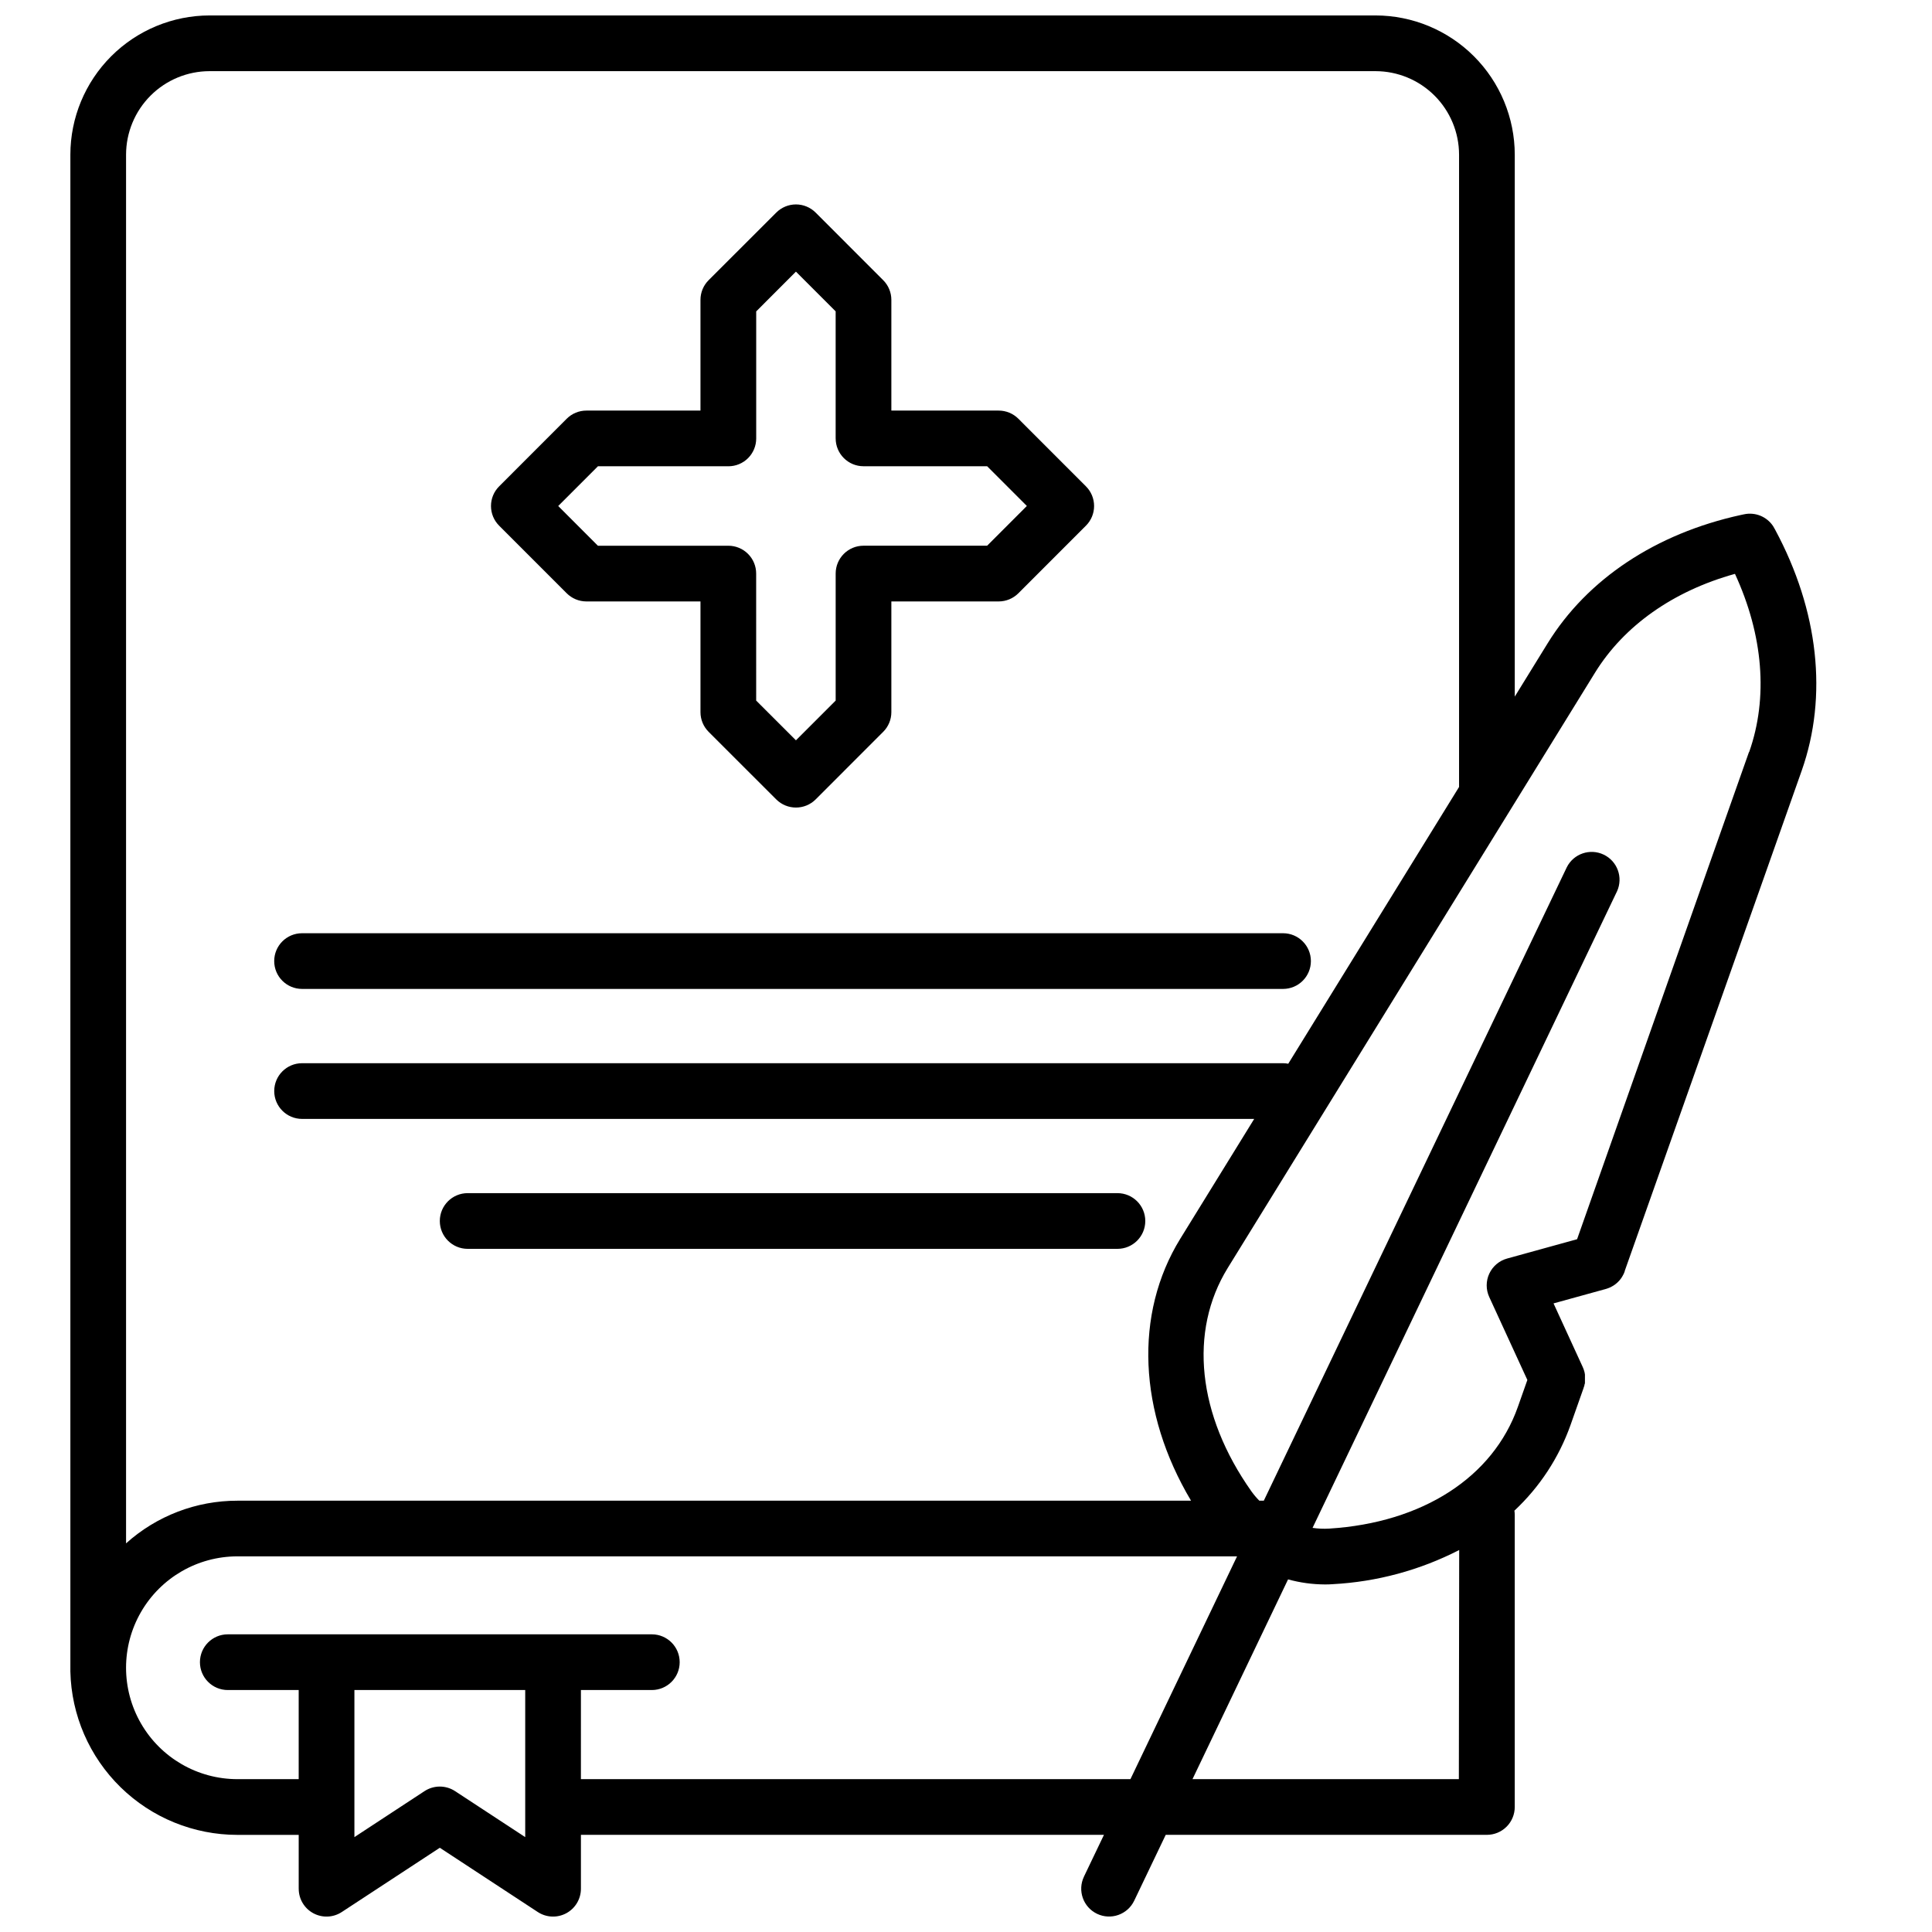 <?xml version="1.0" encoding="UTF-8"?>
<!-- Uploaded to: SVG Repo, www.svgrepo.com, Generator: SVG Repo Mixer Tools -->
<svg width="800px" height="800px" version="1.1" viewBox="144 144 512 512" xmlns="http://www.w3.org/2000/svg">
 <defs>
  <clipPath id="a">
   <path d="m162 148.09h464v503.81h-464z"/>
  </clipPath>
 </defs>
 <g clip-path="url(#a)">
  <path d="m294.18 301.22c1.387 1.387 3.266 2.168 5.223 2.168h30.23v29.344-0.004c0 1.957 0.777 3.836 2.164 5.219l17.918 17.91v-0.004c2.887 2.875 7.555 2.875 10.441 0l17.898-17.91v0.004c1.387-1.383 2.168-3.262 2.164-5.219v-29.34h28.438c1.961 0 3.84-0.781 5.227-2.168l17.898-17.91v0.004c1.387-1.383 2.164-3.258 2.164-5.215 0-1.957-0.777-3.836-2.164-5.215l-17.898-17.91c-1.387-1.387-3.266-2.164-5.227-2.164h-28.438v-29.344c0-1.957-0.777-3.832-2.164-5.215l-17.898-17.91c-1.383-1.383-3.262-2.164-5.219-2.164-1.961 0-3.836 0.781-5.223 2.164l-17.918 17.91c-1.387 1.379-2.164 3.258-2.164 5.215v29.344h-30.23c-1.957 0-3.836 0.777-5.223 2.164l-17.898 17.91c-1.387 1.379-2.164 3.258-2.164 5.215 0 1.957 0.777 3.832 2.164 5.215zm8.277-33.652h34.566c1.957 0.004 3.836-0.773 5.219-2.156 1.387-1.387 2.164-3.266 2.16-5.223v-33.664l10.527-10.539 10.527 10.527v33.664h0.004c0 4.078 3.305 7.383 7.379 7.383h32.766l10.52 10.527-10.52 10.527-32.766 0.004c-4.074 0-7.379 3.301-7.379 7.379v33.664l-10.527 10.527-10.539-10.527-0.004-33.656c0.004-1.957-0.773-3.836-2.156-5.219-1.387-1.387-3.266-2.164-5.223-2.16h-34.559l-10.52-10.527zm-34.523 207.39h172.2c4.074 0 7.379-3.305 7.379-7.383 0-4.074-3.305-7.379-7.379-7.379h-172.2c-4.074 0-7.379 3.305-7.379 7.379 0 4.078 3.305 7.383 7.379 7.383zm-43.887-68.879h259.97l0.004-0.004c4.074 0 7.379-3.301 7.379-7.379 0-4.074-3.305-7.379-7.379-7.379h-259.97c-4.078 0-7.383 3.305-7.383 7.379 0 4.078 3.305 7.379 7.383 7.379zm390.41-121.66c-0.172-0.34-0.359-0.668-0.562-0.984-1.676-2.527-4.727-3.773-7.695-3.141l-0.895 0.188c-22.484 4.922-40.66 16.973-51.168 34.008l-8.707 14.121v-143.62c-0.016-9.781-3.906-19.16-10.824-26.078-6.918-6.914-16.293-10.809-26.078-10.82h-308.98c-9.781 0.012-19.164 3.902-26.082 10.82-6.918 6.918-10.809 16.297-10.816 26.078v401.47 0.5 0.004c0.258 11.574 5.035 22.586 13.312 30.676 8.273 8.094 19.391 12.625 30.965 12.621h16.234v14.27l0.004-0.004c-0.008 2.715 1.48 5.211 3.867 6.5s5.289 1.164 7.555-0.328l25.969-17.023 25.957 17.023c2.269 1.492 5.172 1.617 7.559 0.328 2.391-1.289 3.879-3.785 3.879-6.5v-14.277h138.61l-5.305 11.078 0.004 0.004c-1.762 3.676-0.211 8.082 3.469 9.844 3.676 1.762 8.082 0.207 9.844-3.469l8.355-17.457h85.117-0.004c1.957 0 3.836-0.777 5.219-2.16 1.387-1.383 2.164-3.262 2.164-5.219v-77.461c-0.008-0.359-0.035-0.719-0.09-1.07 6.684-6.254 11.777-14.012 14.848-22.633l3.504-9.93c0-0.07 0-0.148 0.07-0.227l0.129-0.422c0-0.109 0-0.215 0.07-0.324 0.07-0.109 0.051-0.254 0.07-0.383 0.02-0.129 0-0.227 0-0.344v-0.375-0.344-0.707-0.395l-0.059-0.324c0-0.129-0.051-0.254-0.078-0.383-0.031-0.129-0.07-0.215-0.098-0.324-0.031-0.109-0.07-0.246-0.109-0.363l-0.148-0.355-0.109-0.266-7.723-16.828 13.875-3.828 0.246-0.078 0.395-0.137 0.363-0.148 0.285-0.129 0.383-0.215 0.234-0.129 0.375-0.246 0.227-0.168 0.316-0.254 0.234-0.207c0.098-0.09 0.176-0.176 0.266-0.266l0.246-0.254 0.215-0.266 0.234-0.305c0.059-0.09 0.129-0.176 0.188-0.277v-0.004c0.07-0.105 0.137-0.215 0.195-0.324 0.066-0.105 0.125-0.215 0.176-0.324 0.059-0.102 0.113-0.203 0.16-0.309l0.176-0.434v0.004c0.031-0.066 0.055-0.133 0.078-0.199v-0.098c12.352-34.859 24.684-69.703 36.988-104.53l9.918-28.074c6.957-19.758 4.469-42.41-7.023-63.801zm-437.05-99.426c0.008-5.867 2.34-11.496 6.492-15.648 4.148-4.152 9.777-6.484 15.648-6.488h308.98c5.871 0.008 11.496 2.34 15.648 6.492 4.148 4.148 6.484 9.777 6.492 15.645v167.56l-45.266 73.348c-0.453-0.094-0.914-0.137-1.375-0.141h-259.97c-4.078 0-7.383 3.305-7.383 7.383 0 4.074 3.305 7.379 7.383 7.379h252.32l-19.582 31.742c-12.32 19.977-11.098 46.043 2.844 69.43l-252.71 0.004c-10.898-0.012-21.414 4.016-29.52 11.305zm105.78 445.86-18.586-12.184c-2.461-1.613-5.641-1.613-8.102 0l-18.578 12.184v-38.977h45.266zm160.39-15.359h-145.63l0.004-23.617h18.793c4.074 0 7.379-3.305 7.379-7.379 0-4.078-3.305-7.383-7.379-7.383h-112.38c-4.074 0-7.379 3.305-7.379 7.383 0 4.074 3.305 7.379 7.379 7.379h18.793v23.617h-16.234c-10.547 0-20.289-5.629-25.562-14.762-5.273-9.133-5.273-20.387 0-29.52 5.273-9.133 15.016-14.762 25.562-14.762h264.91zm87.035 0h-70.59l25.328-52.938v-0.004c3.164 0.875 6.43 1.324 9.711 1.34 0.707 0 1.426 0 2.137-0.07 11.68-0.621 23.098-3.703 33.504-9.051zm76.879-272.18-9.91 28.062-35.637 101.03-18.539 5.117c-2.086 0.574-3.812 2.039-4.727 4-0.914 1.961-0.918 4.227-0.016 6.191l10.105 21.992-2.508 7.106c-6.582 18.695-25.289 30.73-50.027 32.285-1.465 0.086-2.938 0.02-4.391-0.195l80.688-168.7h0.004c1.664-3.66 0.094-7.981-3.535-9.715s-7.977-0.246-9.781 3.348l-80.293 167.86h-1.191c-0.762-0.762-1.457-1.586-2.086-2.461-14.316-20.242-16.66-42.383-6.277-59.219l97.328-157.75c7.676-12.438 20.734-21.648 37.086-26.184 7.488 16.227 8.848 32.828 3.758 47.23z"/>
 </g>
</svg>